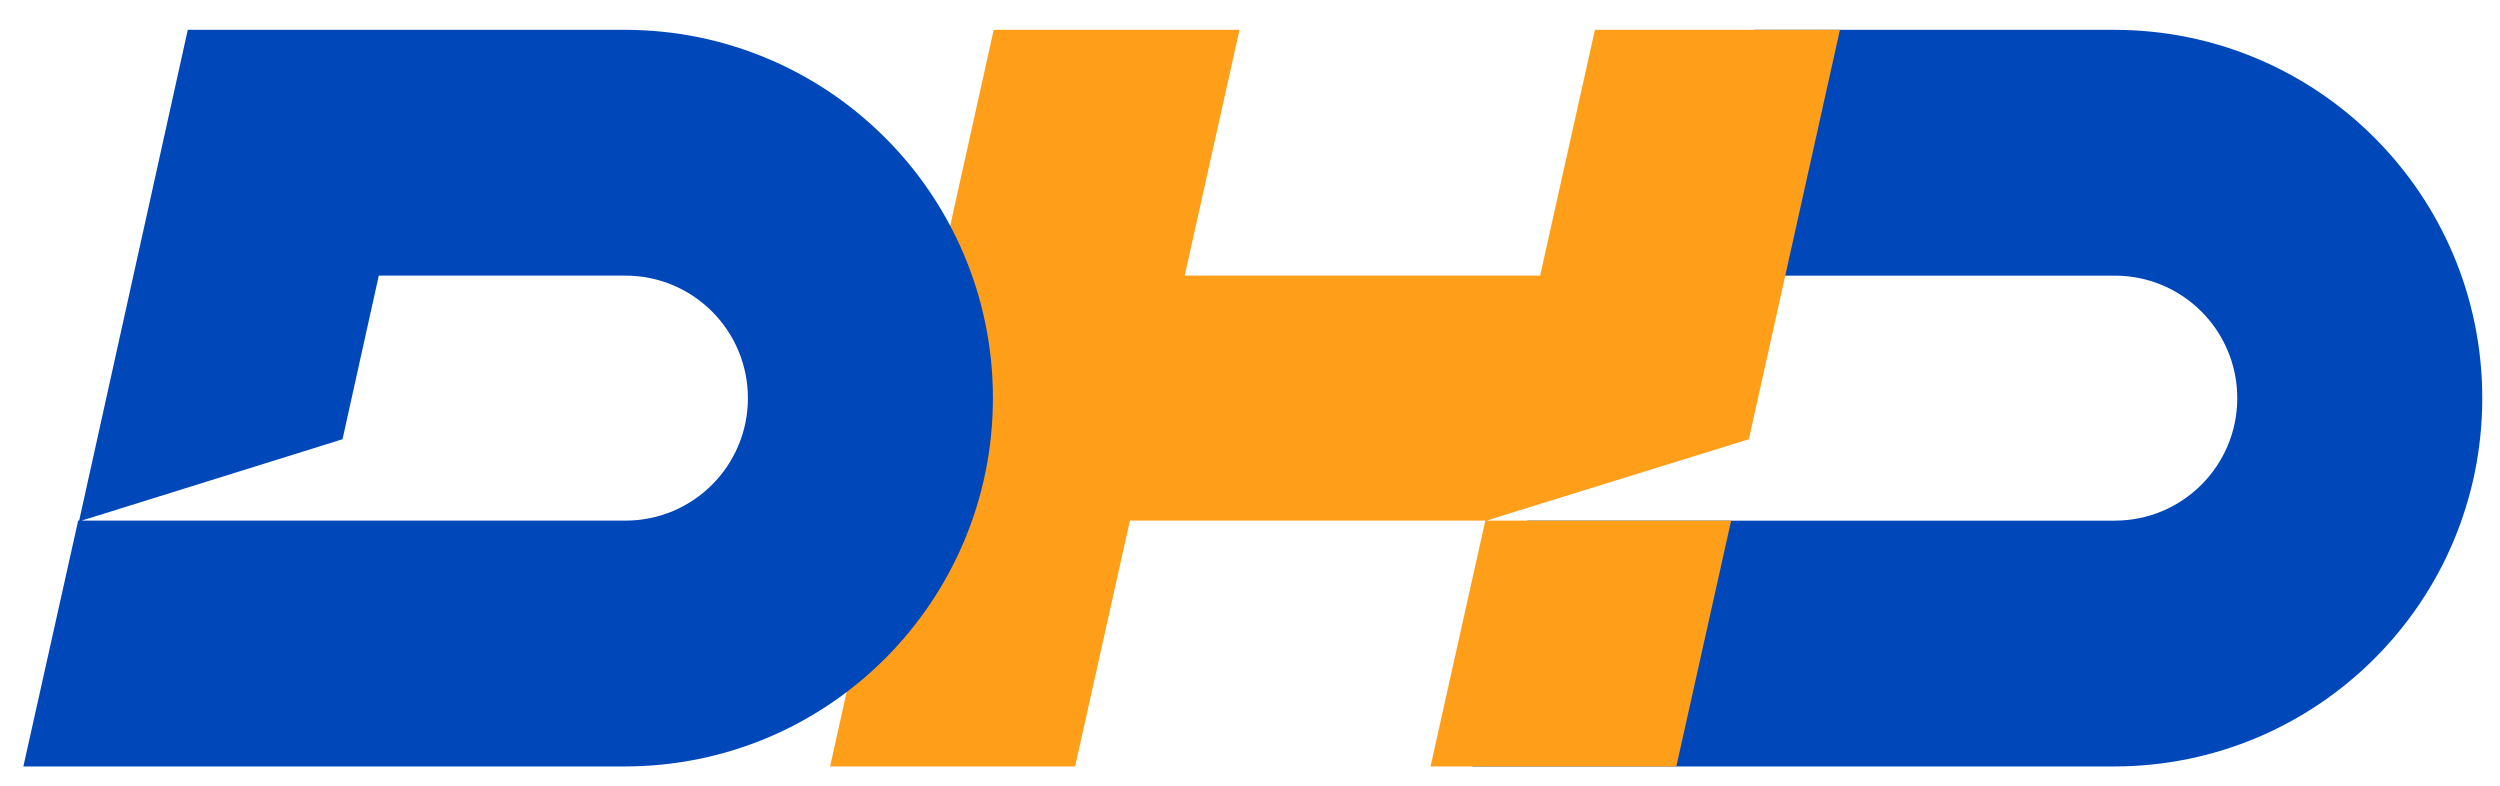 <svg xmlns="http://www.w3.org/2000/svg" xmlns:xlink="http://www.w3.org/1999/xlink" id="Layer_1" x="0px" y="0px" viewBox="0 0 310.2 97.5" style="enable-background:new 0 0 310.2 97.5;" xml:space="preserve"><style type="text/css">	.st0{fill:#0047BA;}	.st1{fill:#FF9E18;}</style><g>	<path class="st0" d="M217.7,3.7h44.6c25.3,0,45.7,20.5,45.7,45.7c0,25.3-20.5,45.7-45.7,45.7h-79.6l6.8-30.5h72.9  c8.4,0,15.2-6.8,15.2-15.2s-6.8-15.2-15.2-15.2h-51.4L217.7,3.7z"></path>	<polyline class="st1" points="184.3,64.6 140.2,64.6 133.4,95.1 103,95.1 123.3,3.7 153.8,3.7 147,34.2 191.1,34.2 191.1,34.2   197.9,3.7 228.3,3.7 217,54.5 184.4,64.6 214.8,64.6 208,95.1 177.5,95.1 184.3,64.6 184.3,64.6  "></polyline>	<path class="st0" d="M47,34.2h30.6c8.4,0,15.2,6.8,15.2,15.2c0,8.4-6.8,15.2-15.2,15.2H9.7L2.9,95.1h74.6  c25.3,0,45.7-20.5,45.7-45.7c0-25.3-20.5-45.7-45.7-45.7H23.3l-13.5,61l32.7-10.2L47,34.2z"></path></g></svg>